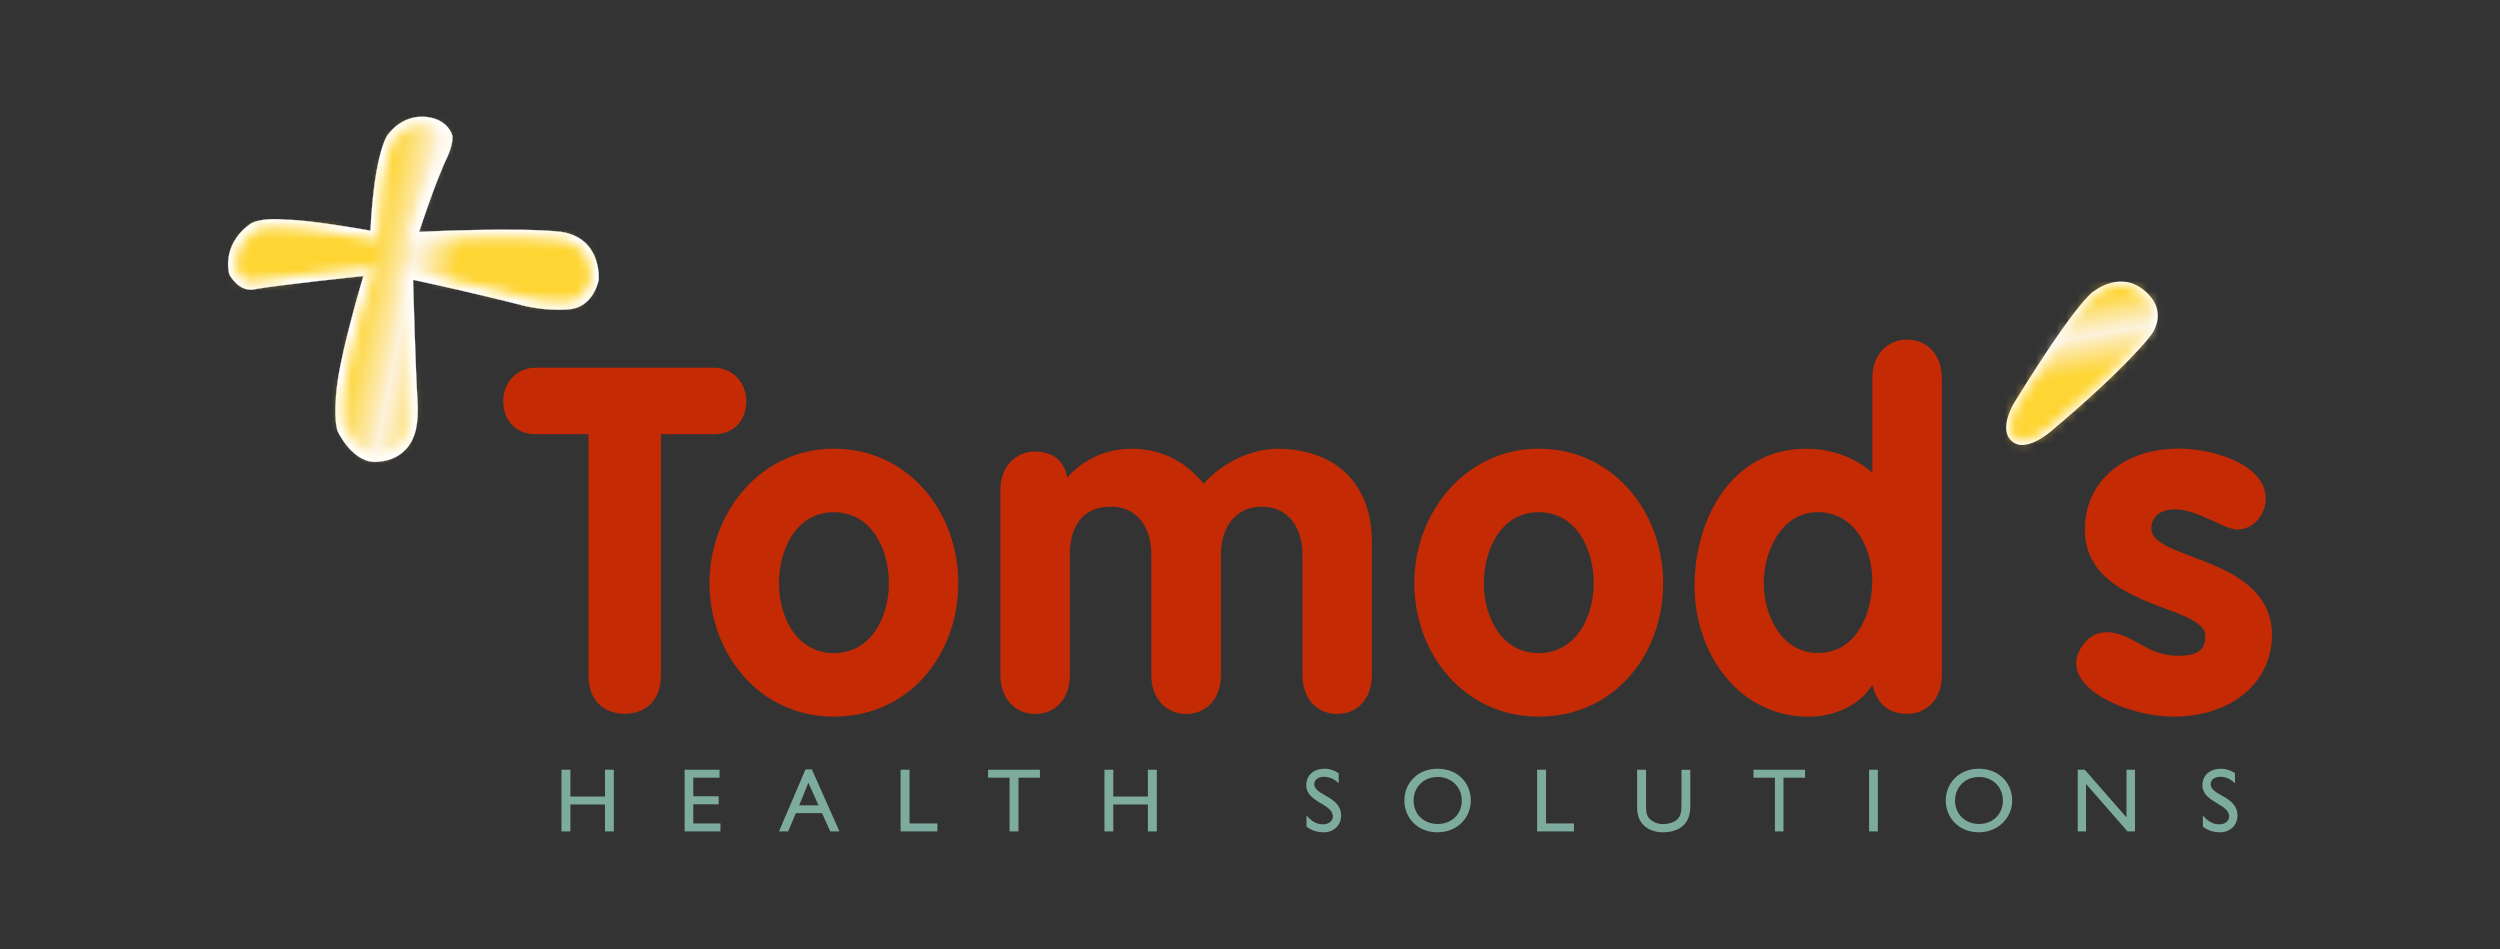<svg width="245" height="93" viewBox="0 0 245 93" fill="none" xmlns="http://www.w3.org/2000/svg">
<rect x="0" y="0" width="245" height="93" fill="#333333" stroke="none"/>
<path d="M38.036 13.179C38.036 13.179 39.346 11.179 41.832 11.462C43.885 11.71 44.292 13.179 44.292 13.179C44.292 13.179 44.549 13.745 43.867 15.329C42.717 17.665 41.071 22.726 41.071 22.726C41.071 22.726 50.849 22.23 55.025 22.726C59.042 23.354 58.67 27.442 58.67 27.442C58.67 27.442 58.192 30.096 55.803 30.308C53.397 30.53 51.167 29.919 51.167 29.919C51.167 29.919 46.61 28.734 40.479 27.424C40.479 27.424 40.735 36.591 40.912 39.192C41.107 41.776 40.479 42.935 40.479 42.935C40.479 42.935 39.753 45.058 37.107 45.244C34.612 45.589 33.082 42.245 33.082 42.245C33.082 42.245 32.586 40.988 33.082 37.387C33.595 33.777 35.612 27.052 35.612 27.052C35.612 27.052 27.26 27.928 25.021 28.335C23.411 28.734 22.473 26.893 22.473 26.893C22.473 26.893 21.597 24.071 24.517 21.947C24.517 21.947 25.366 21.275 28.047 21.531C30.339 21.531 36.302 22.602 36.302 22.602C36.7 14.701 38.028 13.161 38.028 13.161" fill="white"/>
<path d="M38.036 13.179C38.036 13.179 39.346 11.179 41.832 11.462C43.885 11.71 44.292 13.179 44.292 13.179C44.292 13.179 44.549 13.745 43.867 15.329C42.717 17.665 41.071 22.726 41.071 22.726C41.071 22.726 50.849 22.23 55.025 22.726C59.042 23.354 58.67 27.442 58.67 27.442C58.67 27.442 58.192 30.096 55.803 30.308C53.397 30.53 51.167 29.919 51.167 29.919C51.167 29.919 46.61 28.734 40.479 27.424C40.479 27.424 40.735 36.591 40.912 39.192C41.107 41.776 40.479 42.935 40.479 42.935C40.479 42.935 39.753 45.058 37.107 45.244C34.612 45.589 33.082 42.245 33.082 42.245C33.082 42.245 32.586 40.988 33.082 37.387C33.595 33.777 35.612 27.052 35.612 27.052C35.612 27.052 27.26 27.928 25.021 28.335C23.411 28.734 22.473 26.893 22.473 26.893C22.473 26.893 21.597 24.071 24.517 21.947C24.517 21.947 25.366 21.275 28.047 21.531C30.339 21.531 36.302 22.602 36.302 22.602C36.7 14.701 38.028 13.161 38.028 13.161L38.036 13.179Z" stroke="#E8E4E1" stroke-width="0.03"/>
<mask id="mask0_1114_14241" style="mask-type:luminance" maskUnits="userSpaceOnUse" x="23" y="12" width="35" height="33">
<path d="M38.682 13.612L38.629 13.656C38.629 13.656 37.443 15.364 37.089 22.664L37.036 23.54L36.169 23.389C36.116 23.354 30.259 22.328 28.055 22.328C25.737 22.124 24.967 22.611 24.967 22.611C23.41 23.726 23.127 25.07 23.127 25.893C23.127 26.291 23.171 26.53 23.189 26.619C23.313 26.822 23.923 27.822 24.835 27.592C27.135 27.194 35.187 26.336 35.523 26.3L36.682 26.168L36.355 27.274C36.337 27.344 34.364 33.998 33.868 37.493C33.4 40.758 33.824 41.935 33.824 41.953C33.824 41.953 34.116 42.581 34.638 43.218C35.205 43.908 36.027 44.598 37.018 44.465C39.142 44.306 39.735 42.749 39.752 42.669V42.625L39.806 42.572C39.806 42.554 40.319 41.51 40.151 39.218C39.965 36.635 39.726 27.805 39.717 27.424L39.699 26.451L40.655 26.654C46.725 27.955 51.317 29.132 51.37 29.141C51.396 29.141 53.52 29.725 55.732 29.53C57.51 29.371 57.9 27.371 57.917 27.3C57.917 27.026 58.086 23.982 54.909 23.478C50.892 23.009 41.221 23.478 41.124 23.478L40 23.549L40.354 22.469C40.416 22.266 42.009 17.328 43.185 14.975C43.672 13.86 43.566 13.409 43.566 13.409C43.539 13.303 43.185 12.4 41.752 12.232C41.619 12.214 41.487 12.214 41.363 12.214C39.655 12.214 38.735 13.55 38.691 13.603" fill="white"/>
</mask>
<g mask="url(#mask0_1114_14241)">
<path d="M24.513 5.41L16.822 43.349L56.712 51.435L64.403 13.497L24.513 5.41Z" fill="url(#paint0_linear_1114_14241)"/>
</g>
<path d="M81.719 50.199C85.453 50.199 87.116 53.889 87.116 57.154C87.116 60.418 85.417 64.002 81.719 64.002C78.02 64.002 76.339 60.41 76.339 57.154C76.339 53.897 77.994 50.199 81.719 50.199ZM81.719 43.97C74.534 43.97 69.535 50.243 69.535 57.145C69.535 64.046 74.402 70.231 81.719 70.231C89.036 70.231 93.912 64.232 93.912 57.145C93.912 50.057 88.912 43.97 81.719 43.97Z" fill="#C42B05"/>
<path d="M98.044 48.022C98.044 45.766 99.469 44.253 101.459 44.253C103.211 44.253 104.335 45.209 104.574 46.801C106.228 44.996 108.396 43.979 110.9 43.979C113.732 43.979 116.156 45.164 117.952 47.412C119.837 45.244 122.81 43.979 125.128 43.979C130.667 43.979 134.445 47.191 134.445 53.128V66.178C134.445 68.461 133.029 69.966 131.038 69.966C129.047 69.966 127.641 68.452 127.641 66.178V54.331C127.641 51.57 126.136 49.65 123.659 49.65C121.182 49.65 119.651 51.57 119.651 54.331V66.178C119.651 68.461 118.226 69.966 116.253 69.966C114.28 69.966 112.829 68.452 112.829 66.178V54.331C112.829 51.57 111.343 49.65 108.874 49.65C106.087 49.65 104.848 51.57 104.848 54.331V66.178C104.848 68.461 103.441 69.966 101.459 69.966C99.477 69.966 98.044 68.452 98.044 66.178V48.031V48.022Z" fill="#C42B05"/>
<path d="M150.796 50.199C154.539 50.199 156.185 53.889 156.185 57.154C156.185 60.418 154.477 64.002 150.796 64.002C147.115 64.002 145.417 60.41 145.417 57.154C145.417 53.897 147.071 50.199 150.796 50.199ZM150.796 43.97C143.612 43.97 138.604 50.243 138.604 57.145C138.604 64.046 143.47 70.231 150.796 70.231C158.122 70.231 162.989 64.232 162.989 57.145C162.989 50.057 157.981 43.97 150.796 43.97Z" fill="#C42B05"/>
<path d="M183.481 56.906C183.481 60.215 181.889 63.993 178.146 63.993C174.607 63.993 172.846 60.303 172.846 57.145C172.846 53.986 174.607 50.19 178.146 50.19C181.685 50.19 183.481 53.597 183.481 56.897M190.303 37.069C190.303 34.794 188.879 33.282 186.897 33.282C184.915 33.282 183.49 34.794 183.49 37.069V46.324C181.703 44.766 179.394 43.979 177.013 43.979C169.714 43.979 166.068 50.836 166.068 57.437C166.068 64.037 170.404 70.24 177.261 70.24C179.588 70.24 182.234 69.204 183.49 67.116C183.933 68.913 185.03 69.957 186.897 69.957C188.879 69.957 190.303 68.444 190.303 66.17V37.069Z" fill="#C42B05"/>
<path d="M219.254 51.898C217.98 51.898 215.387 49.916 213.14 49.916C211.928 49.916 210.83 50.464 210.83 51.8C210.83 54.968 222.651 54.499 222.651 62.241C222.651 66.771 218.829 70.231 212.954 70.231C209.14 70.231 203.46 68.054 203.46 64.975C203.46 63.94 204.513 61.958 206.398 61.958C209.043 61.958 210.229 64.267 213.432 64.267C215.502 64.267 216.122 63.604 216.122 62.33C216.122 59.215 204.318 59.684 204.318 51.889C204.318 47.173 208.141 43.961 213.52 43.961C216.891 43.961 222.041 45.51 222.041 48.863C222.041 50.411 220.864 51.889 219.254 51.889" fill="#C42B05"/>
<path d="M210.273 28.574C212.697 30.751 210.68 32.998 210.68 32.998C210.68 32.998 208.37 36.078 200.929 42.324C200.929 42.324 198.478 44.457 197.151 43.227C195.788 42.041 197.399 39.449 197.399 39.449C203.902 28.911 205.265 28.495 205.265 28.495C205.265 28.495 207.875 26.415 210.264 28.566" fill="white"/>
<mask id="mask1_1114_14241" style="mask-type:luminance" maskUnits="userSpaceOnUse" x="196" y="27" width="16" height="17">
<path d="M205.493 28.796H205.476L205.423 28.849C205.352 28.875 203.848 29.733 197.707 39.643C197.698 39.679 196.283 41.979 197.397 42.979C198.468 43.952 200.662 42.068 200.689 42.05C208.024 35.918 210.378 32.804 210.378 32.786C210.484 32.662 212.147 30.742 210.032 28.866C209.289 28.194 208.528 27.973 207.847 27.973C206.564 27.973 205.555 28.751 205.493 28.804" fill="white"/>
</mask>
<g mask="url(#mask1_1114_14241)">
<path d="M211.673 25.247L193.549 28.443L196.76 46.654L214.884 43.459L211.673 25.247Z" fill="url(#paint1_linear_1114_14241)"/>
</g>
<path d="M57.689 42.554H52.53C50.274 42.554 49.318 40.9 49.318 39.28C49.318 37.661 50.495 36.033 52.53 36.033H69.908C71.934 36.033 73.137 37.635 73.137 39.28C73.137 40.926 72.199 42.554 69.908 42.554H64.767V66.258C64.767 68.638 63.254 69.948 61.219 69.948C59.184 69.948 57.68 68.629 57.68 66.258V42.554H57.689Z" fill="#C42B05"/>
<path d="M60.156 81.477H59.289V78.84H55.9V81.477H55.024V75.434H55.9V78.061H59.289V75.434H60.156V81.477Z" fill="#7DAC9E"/>
<path d="M70.526 76.212H67.942V78.035H70.428V78.822H67.942V80.698H70.605V81.477H67.093V75.434H70.517V76.212H70.526Z" fill="#7DAC9E"/>
<path d="M79.223 76.708L80.214 78.92H78.321L79.223 76.708ZM79.568 75.398H78.94L76.339 81.477H77.241L77.993 79.689H80.559L81.365 81.477H82.267L79.56 75.398H79.568Z" fill="#7DAC9E"/>
<path d="M89.133 80.698H91.867V81.477H88.257V75.434H89.133V80.698Z" fill="#7DAC9E"/>
<path d="M101.91 76.212H99.813V81.477H98.937V76.212H96.831V75.434H101.91V76.212Z" fill="#7DAC9E"/>
<path d="M113.368 81.477H112.492V78.84H109.103V81.477H108.236V75.434H109.103V78.061H112.492V75.434H113.368V81.477Z" fill="#7DAC9E"/>
<path d="M131.188 76.752C130.675 76.265 130.162 76.124 129.764 76.124C129.197 76.124 128.799 76.416 128.799 76.832C128.799 77.999 131.427 77.991 131.427 79.928C131.427 80.866 130.71 81.565 129.746 81.565C129.065 81.565 128.543 81.388 128.038 81.008V79.902C128.49 80.468 129.038 80.787 129.64 80.787C130.312 80.787 130.622 80.362 130.622 80.017C130.622 78.76 128.012 78.628 128.012 76.964C128.012 75.973 128.728 75.336 129.834 75.336C130.312 75.336 130.763 75.496 131.188 75.77V76.743V76.752Z" fill="#7DAC9E"/>
<path d="M138.532 78.46C138.532 77.124 139.532 76.141 140.886 76.141C142.24 76.141 143.257 77.124 143.257 78.46C143.257 79.796 142.257 80.751 140.886 80.751C139.515 80.751 138.532 79.778 138.532 78.46ZM137.63 78.46C137.63 80.105 138.877 81.565 140.868 81.565C142.859 81.565 144.142 80.079 144.142 78.46C144.142 76.761 142.886 75.336 140.886 75.336C138.886 75.336 137.63 76.77 137.63 78.46Z" fill="#7DAC9E"/>
<path d="M151.512 80.698H154.246V81.477H150.636V75.434H151.512V80.698Z" fill="#7DAC9E"/>
<path d="M165.642 79.097C165.642 80.574 164.757 81.565 162.943 81.565C161.678 81.565 160.439 80.831 160.439 79.194V75.434H161.315V78.999C161.315 79.689 161.395 79.955 161.669 80.247C162.032 80.583 162.448 80.76 162.979 80.76C163.634 80.76 164.12 80.548 164.403 80.273C164.713 79.964 164.784 79.513 164.784 78.946V75.442H165.651V79.106L165.642 79.097Z" fill="#7DAC9E"/>
<path d="M176.888 76.212H174.782V81.477H173.942V76.212H171.845V75.434H176.897V76.212H176.888Z" fill="#7DAC9E"/>
<path d="M184.029 81.477H183.171V75.434H184.029V81.477Z" fill="#7DAC9E"/>
<path d="M191.594 78.46C191.594 77.124 192.594 76.141 193.939 76.141C195.284 76.141 196.283 77.124 196.283 78.46C196.283 79.796 195.292 80.751 193.939 80.751C192.585 80.751 191.594 79.778 191.594 78.46ZM190.683 78.46C190.683 80.105 191.948 81.565 193.912 81.565C195.876 81.565 197.195 80.079 197.195 78.46C197.195 76.761 195.921 75.336 193.939 75.336C191.957 75.336 190.683 76.77 190.683 78.46Z" fill="#7DAC9E"/>
<path d="M209.237 81.477H208.493L204.432 76.823V81.477H203.618V75.434H204.308L208.396 80.105V75.434H209.228V81.477H209.237Z" fill="#7DAC9E"/>
<path d="M219.022 76.752C218.509 76.265 218.014 76.124 217.624 76.124C217.04 76.124 216.642 76.416 216.642 76.832C216.642 77.999 219.27 77.991 219.27 79.928C219.27 80.866 218.553 81.565 217.571 81.565C216.908 81.565 216.368 81.388 215.881 81.008V79.902C216.324 80.468 216.881 80.787 217.483 80.787C218.146 80.787 218.456 80.362 218.456 80.017C218.456 78.76 215.837 78.628 215.837 76.964C215.837 75.973 216.571 75.336 217.686 75.336C218.146 75.336 218.615 75.496 219.031 75.77V76.743L219.022 76.752Z" fill="#7DAC9E"/>
<defs>
<linearGradient id="paint0_linear_1114_14241" x1="29.559" y1="27.465" x2="49.66" y2="31.54" gradientUnits="userSpaceOnUse">
<stop stop-color="#FED533"/>
<stop offset="0.3" stop-color="#FED533"/>
<stop offset="0.35" stop-color="#FDDA55"/>
<stop offset="0.46" stop-color="#FDE9AB"/>
<stop offset="0.51" stop-color="#FDF2DB"/>
<stop offset="0.55" stop-color="#FDEDC2"/>
<stop offset="0.63" stop-color="#FDE282"/>
<stop offset="0.72" stop-color="#FED533"/>
<stop offset="1" stop-color="#FED533"/>
</linearGradient>
<linearGradient id="paint1_linear_1114_14241" x1="204.724" y1="42.092" x2="201.654" y2="24.681" gradientUnits="userSpaceOnUse">
<stop stop-color="#FED533"/>
<stop offset="0.3" stop-color="#FED533"/>
<stop offset="0.35" stop-color="#FDDA55"/>
<stop offset="0.46" stop-color="#FDE9AB"/>
<stop offset="0.51" stop-color="#FDF2DB"/>
<stop offset="0.55" stop-color="#FDEDC2"/>
<stop offset="0.63" stop-color="#FDE282"/>
<stop offset="0.72" stop-color="#FED533"/>
<stop offset="1" stop-color="#FED533"/>
</linearGradient>
</defs>
</svg>
